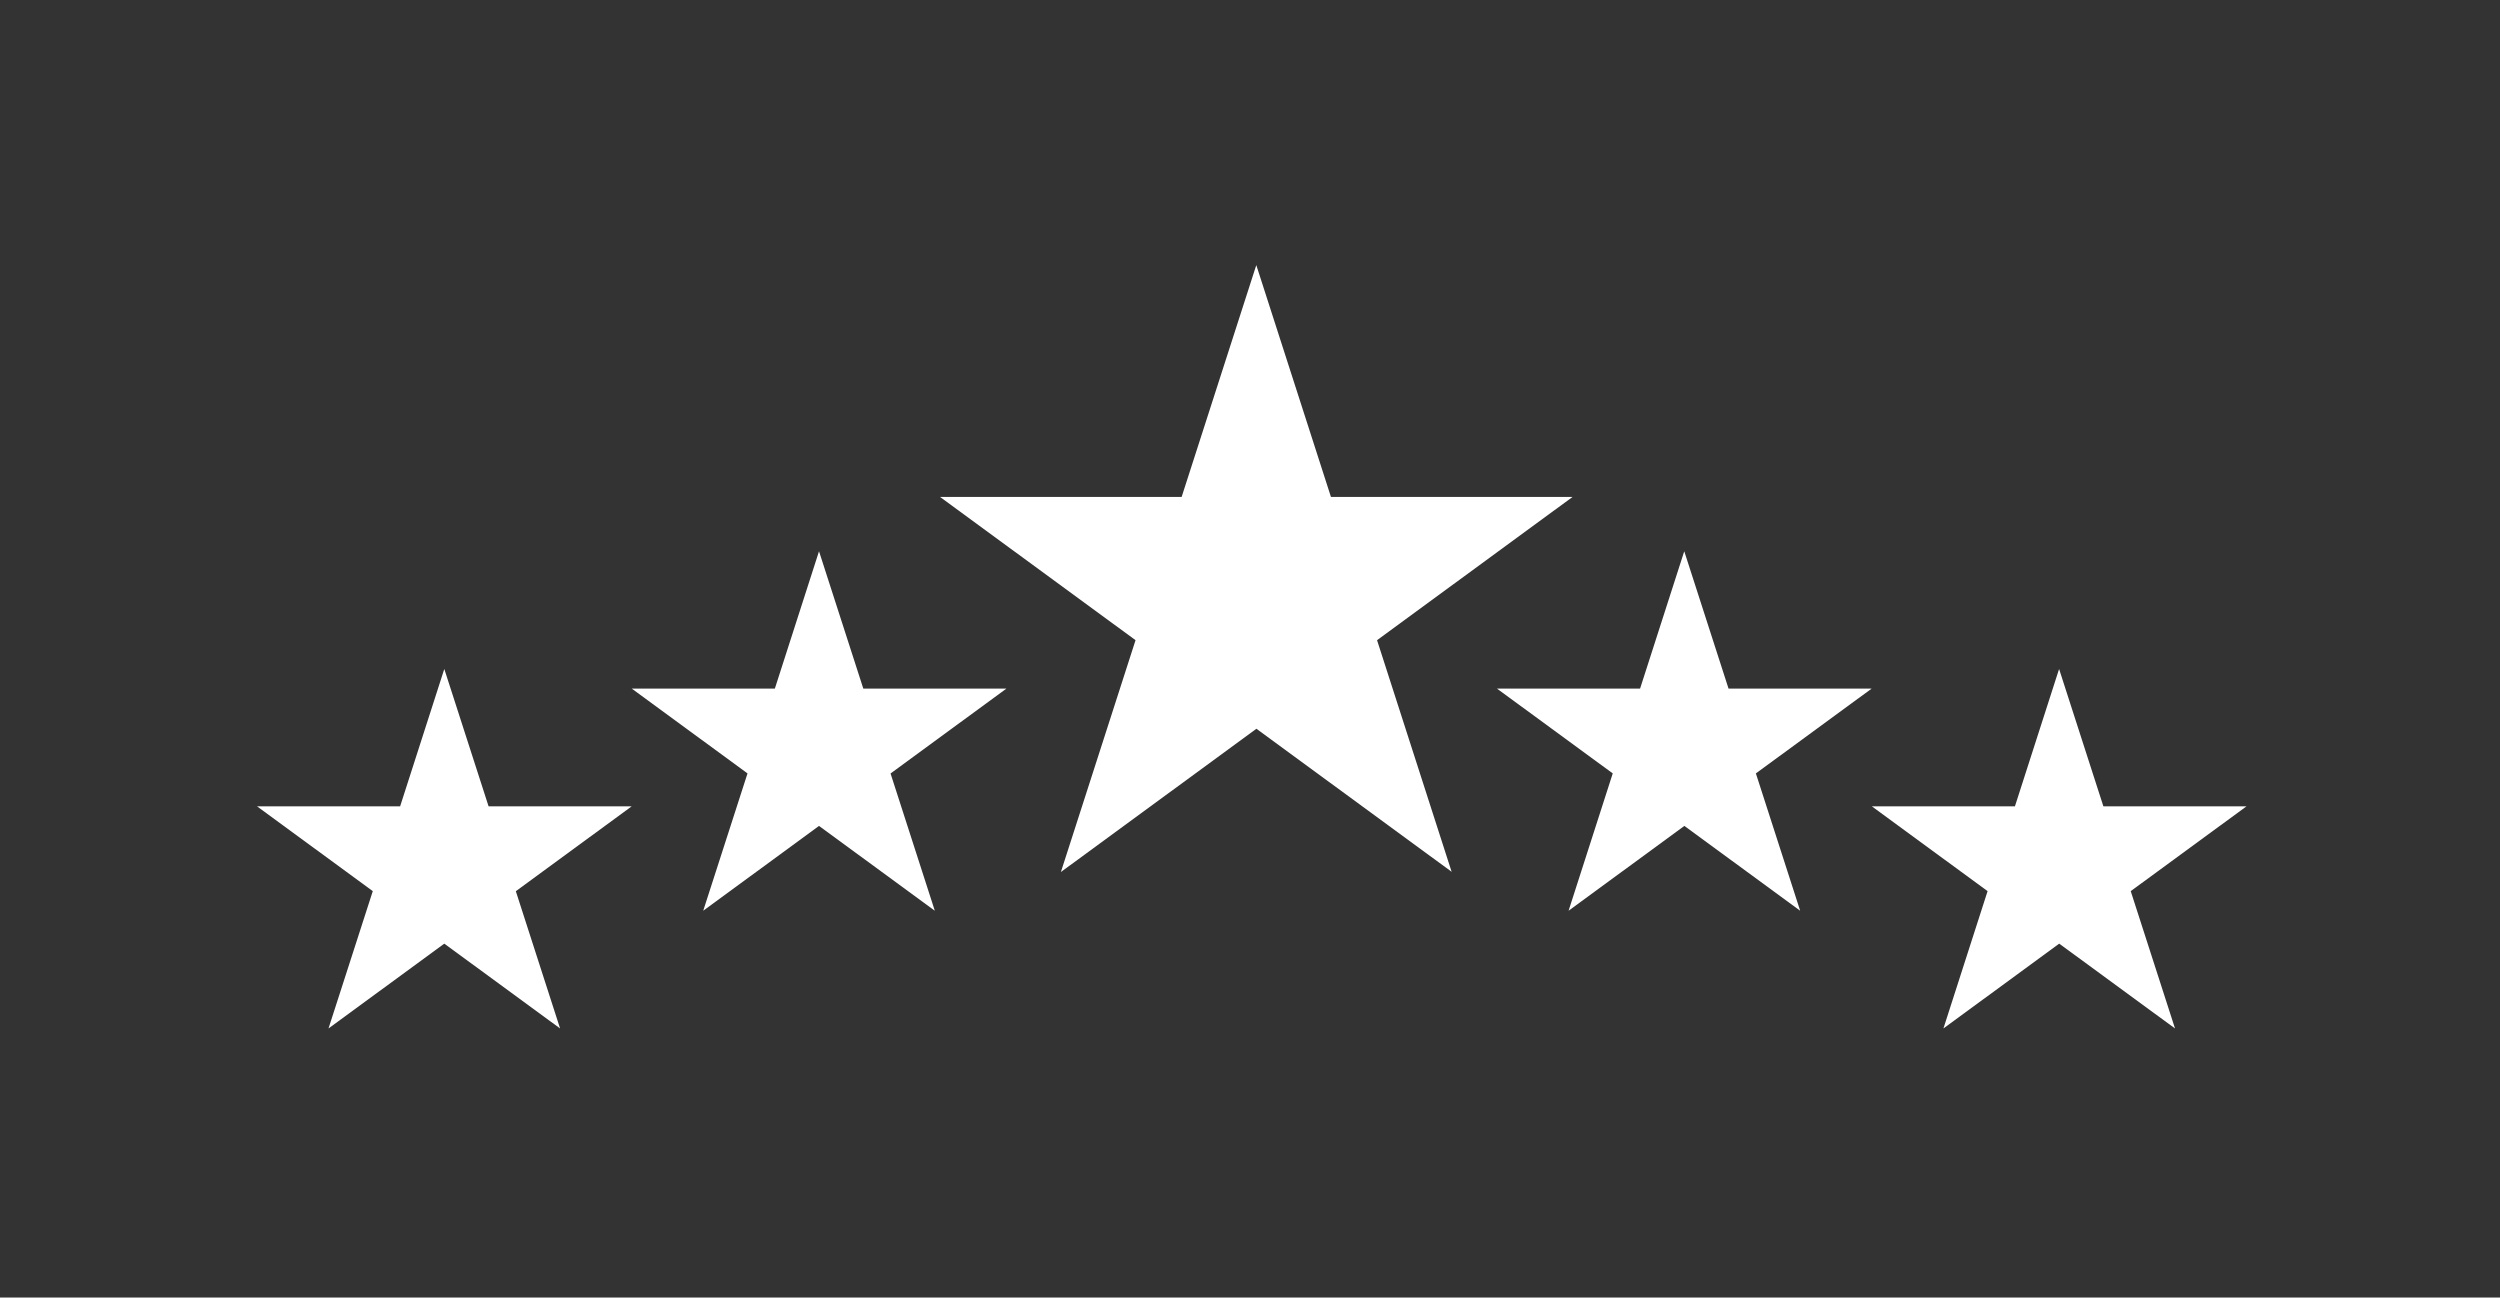 <?xml version="1.0" encoding="UTF-8"?>
<svg id="Layer_1" xmlns="http://www.w3.org/2000/svg" version="1.1" viewBox="0 0 206.62 107.24">
  <rect x="0" y="0" width="206.62" height="107.24" fill="#333333" stroke="none"/>
  <!-- Generator: Adobe Illustrator 29.6.1, SVG Export Plug-In . SVG Version: 2.1.1 Build 9)  -->
  <defs>
    <style>
      .st0 {
        fill: #fff;
        fill-rule: evenodd;
      }
    </style>
  </defs>
  <path class="st0" d="M176.1,73.65l3.66,11.35-9.57-7.01-9.57,7.01,3.65-11.35-9.57-7.01h11.83l3.65-11.35,3.66,11.35h11.83l-9.57,7.01ZM148.78,75.27l-9.57-7.01-9.57,7.01,3.65-11.35-9.57-7.01h11.83l3.65-11.35,3.66,11.35h11.83l-9.57,7.01,3.66,11.35ZM120,72.07l-16.16-11.84-16.16,11.84,6.17-19.16-16.16-11.84h19.97l6.17-19.16,6.17,19.16h19.97l-16.16,11.84,6.17,19.16ZM73.6,63.92l3.66,11.35-9.57-7.01-9.57,7.01,3.66-11.35-9.57-7.01h11.83l3.65-11.35,3.66,11.35h11.83l-9.57,7.01ZM42.63,73.65l3.66,11.35-9.57-7.01-9.57,7.01,3.66-11.35-9.57-7.01h11.83l3.65-11.35,3.66,11.35h11.83l-9.57,7.01Z"/>
</svg>
